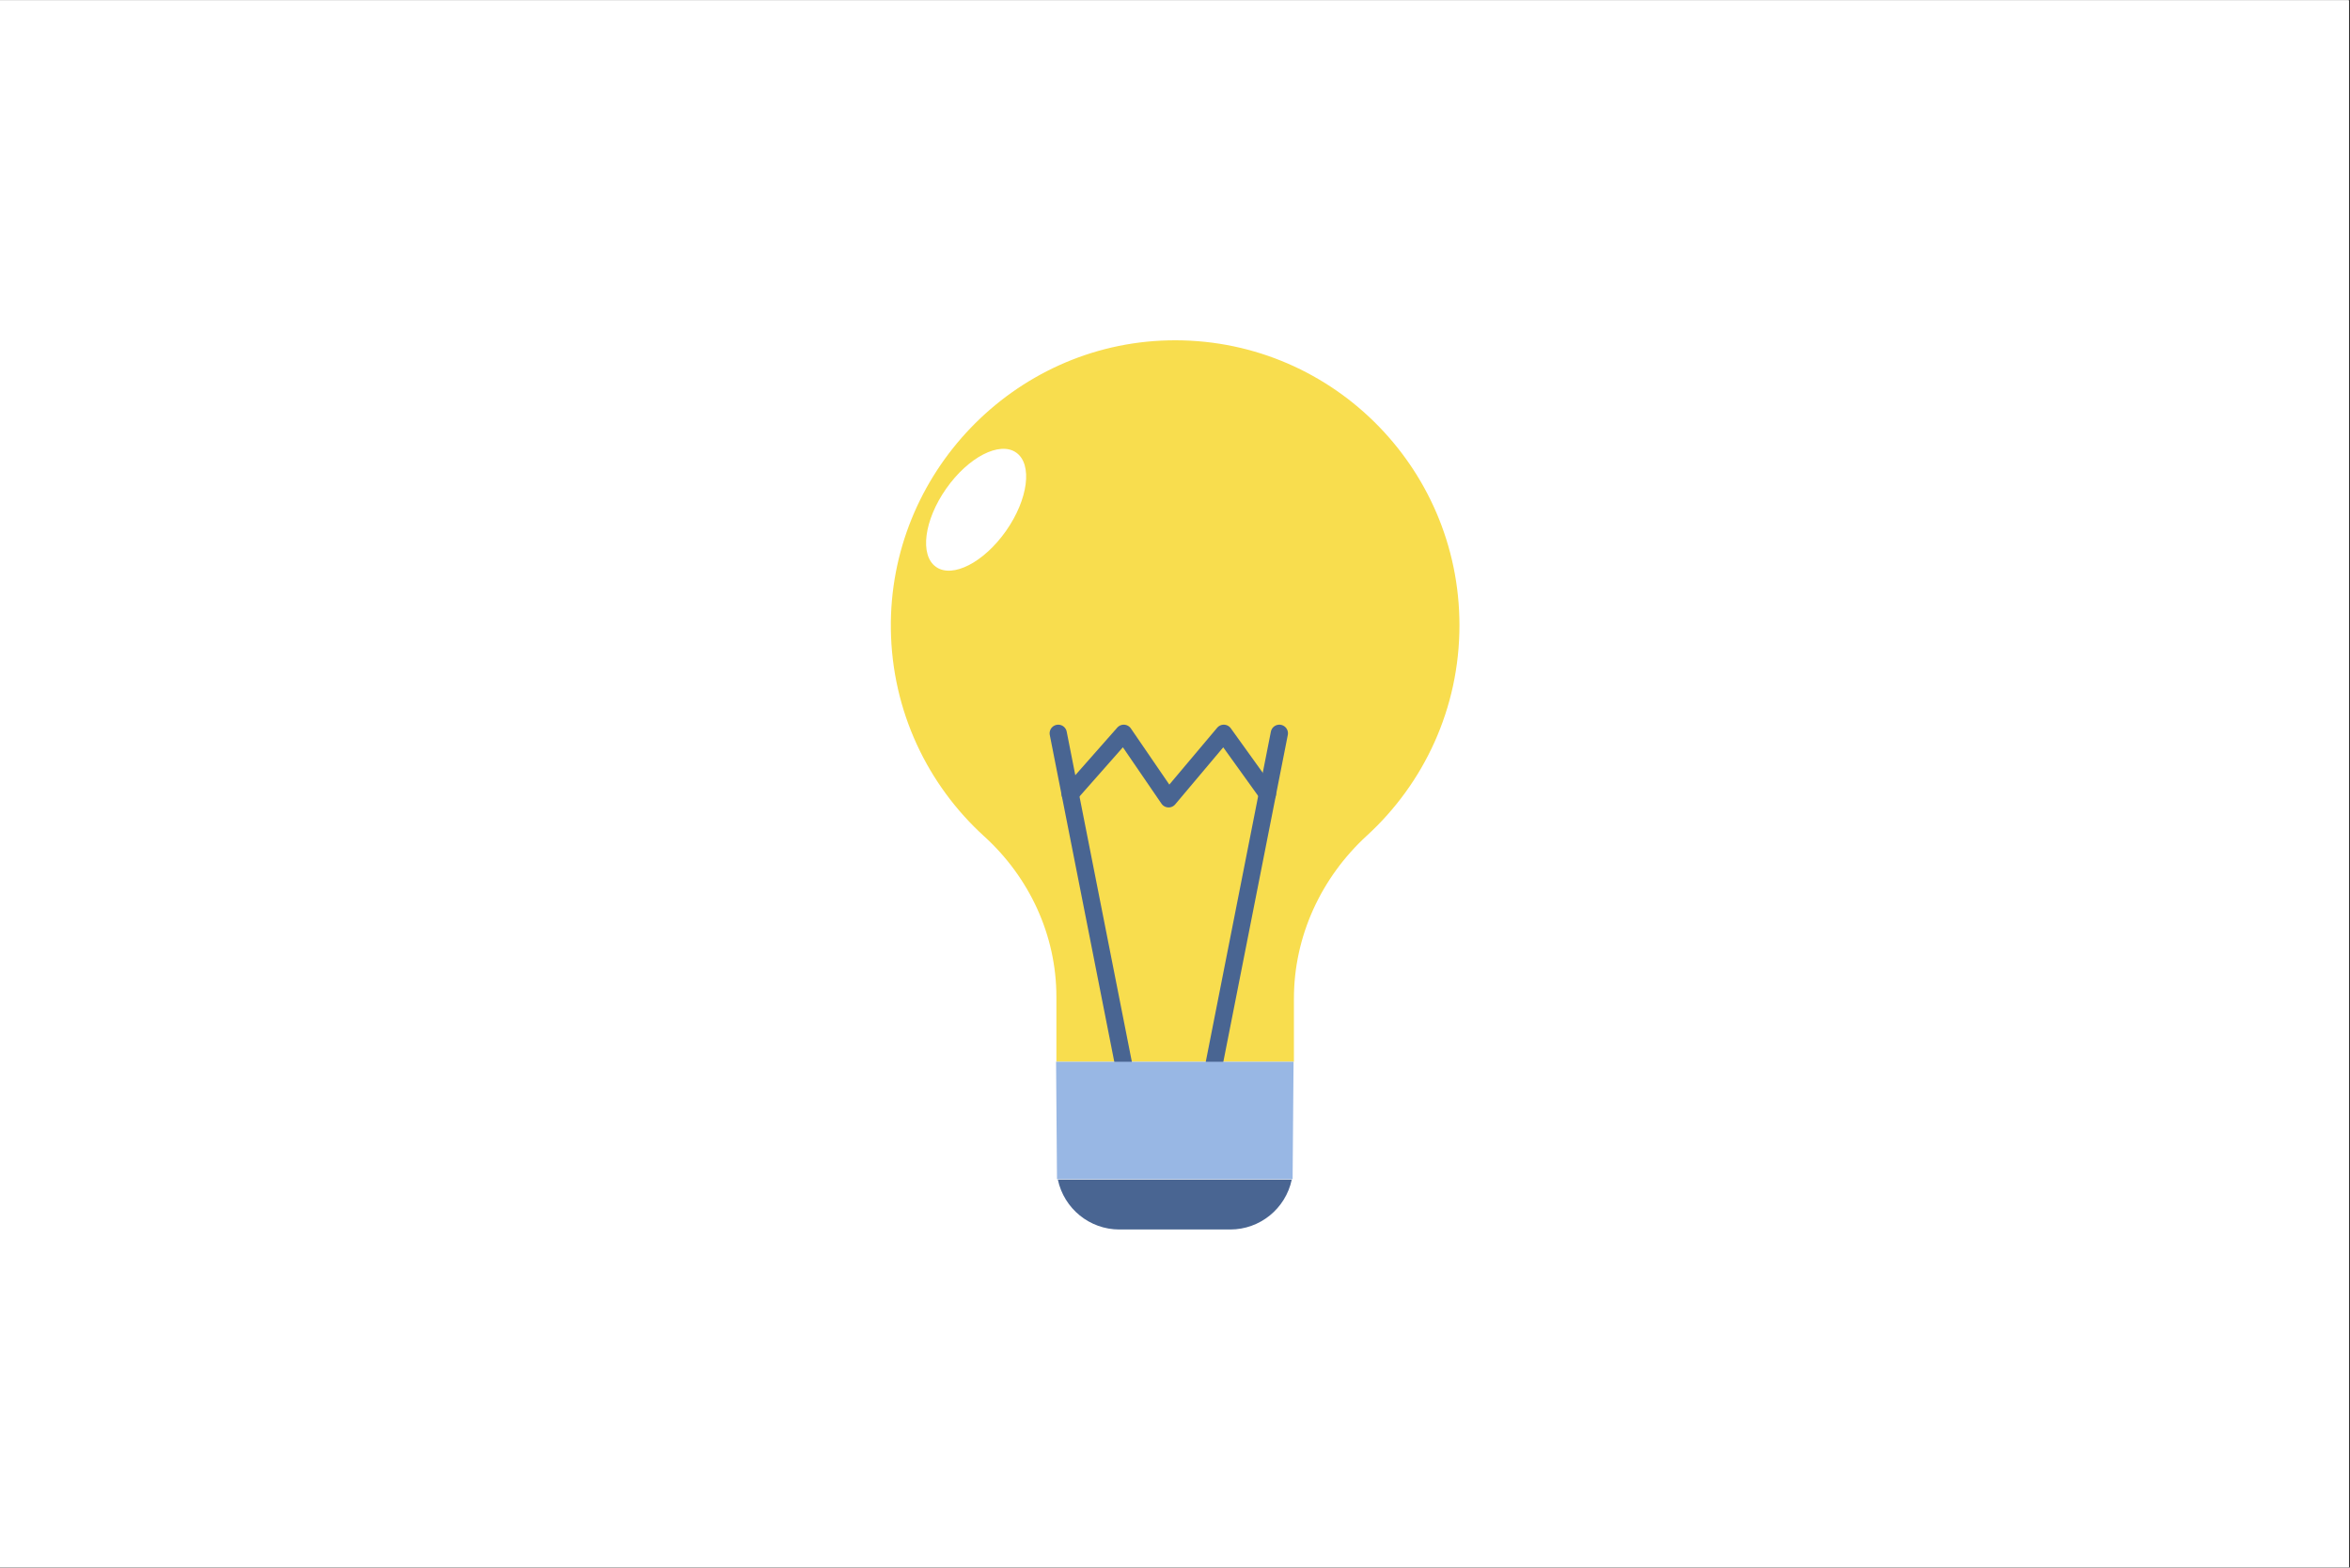 <?xml version="1.0" encoding="UTF-8"?><svg xmlns="http://www.w3.org/2000/svg" xmlns:xlink="http://www.w3.org/1999/xlink" contentScriptType="text/ecmascript" width="224.88" zoomAndPan="magnify" contentStyleType="text/css" viewBox="0 0 224.88 150" height="150" preserveAspectRatio="xMidYMid meet" version="1.0"><rect x="0" y="0" width="224.88" height="150" fill="#333333" stroke="none"/><defs><clipPath id="clip-0"><path d="M 0 0.039 L 224.762 0.039 L 224.762 149.961 L 0 149.961 Z M 0 0.039 " clip-rule="nonzero"/></clipPath><clipPath id="clip-1"><path d="M 85 32.211 L 139.699 32.211 L 139.699 102 L 85 102 Z M 85 32.211 " clip-rule="nonzero"/></clipPath><clipPath id="clip-2"><path d="M 101 112 L 124 112 L 124 117.668 L 101 117.668 Z M 101 112 " clip-rule="nonzero"/></clipPath></defs><g clip-path="url(#clip-0)"><path fill="rgb(100%, 100%, 100%)" d="M 0 0.039 L 224.879 0.039 L 224.879 157.457 L 0 157.457 Z M 0 0.039 " fill-opacity="1" fill-rule="nonzero"/><path fill="rgb(100%, 100%, 100%)" d="M 0 0.039 L 224.879 0.039 L 224.879 149.961 L 0 149.961 Z M 0 0.039 " fill-opacity="1" fill-rule="nonzero"/><path fill="rgb(100%, 100%, 100%)" d="M 0 0.039 L 224.879 0.039 L 224.879 149.961 L 0 149.961 Z M 0 0.039 " fill-opacity="1" fill-rule="nonzero"/></g><g clip-path="url(#clip-1)"><path fill="rgb(97.249%, 86.67%, 30.589%)" d="M 139.66 59.832 C 139.66 44.551 127.121 32.207 111.793 32.57 C 96.969 32.922 85.051 45.344 85.25 60.207 C 85.355 68.066 88.777 75.113 94.176 80.023 C 98.52 83.969 101.09 89.504 101.09 95.379 L 101.09 101.598 L 123.82 101.598 L 123.82 95.555 C 123.82 89.594 126.418 83.977 130.809 79.953 C 136.25 74.969 139.66 67.801 139.66 59.832 " fill-opacity="1" fill-rule="nonzero"/></g><path fill="rgb(100%, 100%, 100%)" d="M 96.273 50.797 C 94.152 53.82 91.148 55.359 89.57 54.246 C 87.988 53.129 88.426 49.777 90.543 46.758 C 92.664 43.734 95.668 42.195 97.246 43.309 C 98.828 44.426 98.391 47.777 96.273 50.797 " fill-opacity="1" fill-rule="nonzero"/><path stroke-linecap="round" transform="matrix(0.033, 0, 0, -0.033, 41.537, 146.184)" fill="none" stroke-linejoin="round" d="M 2001.233 1334.554 L 1810.004 2303.496 " stroke="rgb(28.629%, 39.609%, 57.249%)" stroke-width="50" stroke-opacity="1" stroke-miterlimit="10"/><path stroke-linecap="round" transform="matrix(0.033, 0, 0, -0.033, 41.537, 146.184)" fill="none" stroke-linejoin="round" d="M 2260.031 1334.554 L 2451.144 2303.496 " stroke="rgb(28.629%, 39.609%, 57.249%)" stroke-width="50" stroke-opacity="1" stroke-miterlimit="10"/><path fill="rgb(59.61%, 71.759%, 89.409%)" d="M 123.695 112.836 L 101.148 112.836 L 101.059 101.598 L 123.785 101.598 L 123.695 112.836 " fill-opacity="1" fill-rule="nonzero"/><g clip-path="url(#clip-2)"><path fill="rgb(28.629%, 39.609%, 57.249%)" d="M 101.23 112.879 C 101.824 115.66 104.277 117.648 107.113 117.648 L 117.73 117.648 C 120.566 117.648 123.02 115.66 123.613 112.879 L 101.23 112.879 " fill-opacity="1" fill-rule="nonzero"/></g><path stroke-linecap="round" transform="matrix(0.033, 0, 0, -0.033, 41.537, 146.184)" fill="none" stroke-linejoin="round" d="M 1844.666 2127.537 L 1999.945 2303.496 L 2130.047 2113.517 L 2290.01 2303.496 L 2416.481 2127.537 " stroke="rgb(28.629%, 39.609%, 57.249%)" stroke-width="50" stroke-opacity="1" stroke-miterlimit="10"/></svg>